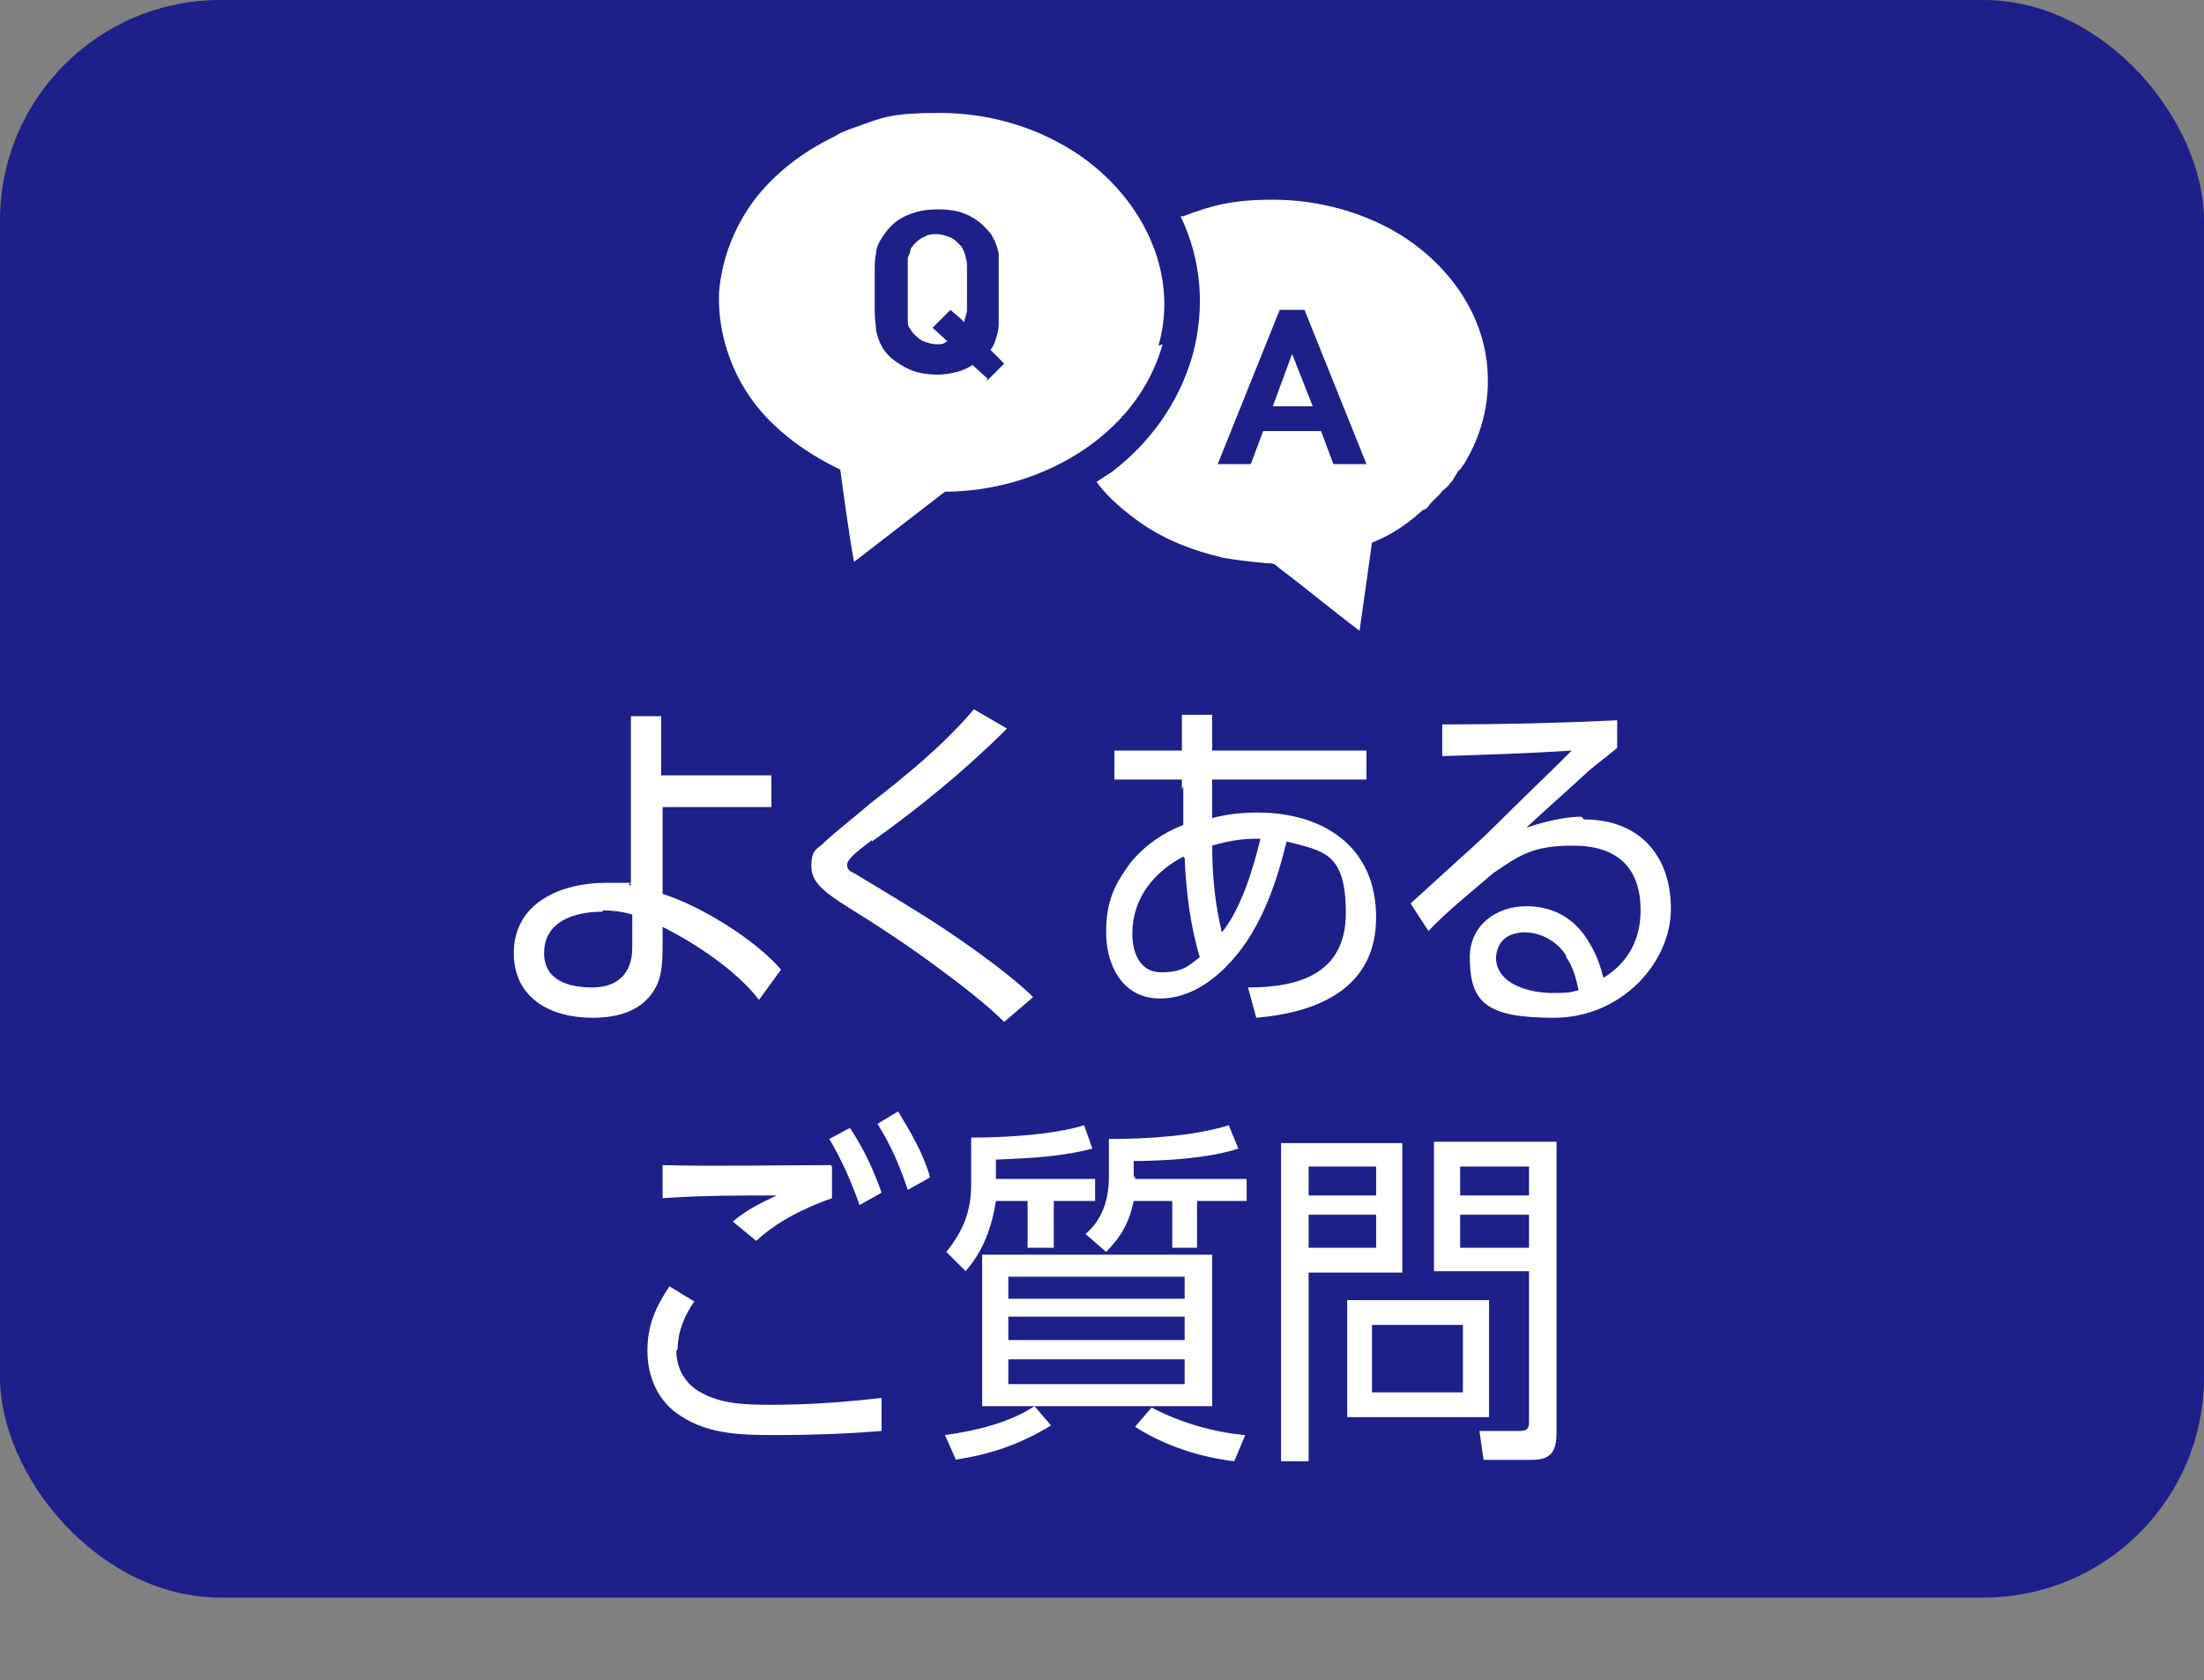 <?xml version="1.0" encoding="UTF-8"?>
<svg id="_レイヤー_2" xmlns="http://www.w3.org/2000/svg" version="1.1" viewBox="0 0 160 122">
  <rect x="0" y="0" width="160" height="122" fill="#808080" stroke="none"/>
  <!-- Generator: Adobe Illustrator 29.5.1, SVG Export Plug-In . SVG Version: 2.1.0 Build 141)  -->
  <defs>
    <style>
      .st0 {
        isolation: isolate;
      }

      .st1 {
        fill: #fff;
      }

      .st2 {
        fill: #1d2088;
      }
    </style>
  </defs>
  <g id="cv">
    <g>
      <rect class="st2" y="0" width="160" height="116" rx="16" ry="16"/>
      <g class="st0">
        <g class="st0">
          <path class="st1" d="M48.1,68.6c0,.9,0,2-.4,2.9-.9,1.9-2.8,2.4-4.7,2.4-3,0-5.7-1.4-5.7-4.7,0-3.7,3.5-5.1,6.7-5.1s1.1,0,1.8.2v-12.3c-.1,0,2.2,0,2.2,0v4.3s8,0,8,0v2.3h-7.9v6.3c2.8.9,6.7,3.3,8.6,5.5l-1.6,2.2c-1.6-2.1-4.6-4.1-7-5.3v1.5ZM43.7,66.2c-2,0-4.2.7-4.2,3,0,2,1.8,2.5,3.5,2.5s2.9-.9,2.9-2.9v-2.4c-.7-.2-1.4-.3-2.1-.3Z"/>
        </g>
        <g class="st0">
          <path class="st1" d="M63.3,61c-1.2.9-1.8,1.4-1.8,1.8s.3.5.5.6c1.5.9,3,1.8,4.6,2.8,2.3,1.4,6.5,4.3,8.4,6.2l-2.1,1.8c-1.3-1.3-3.4-2.9-4.9-4-2-1.5-4.6-3.2-6.4-4.3-1.9-1.2-2.7-1.9-2.7-3s.3-1.2.8-1.6c.8-.8,2.5-2.1,3.4-2.9,2.7-2.1,5.4-4.3,7.6-6.9l2.4,1.4c-3,3-6.3,5.7-9.8,8.2Z"/>
        </g>
        <g class="st0">
          <path class="st1" d="M85.8,57.3v-.7h-4.9v-2.1h4.9v-2.6h2.2v2.6h11.2v2.1h-11.2c0,.9,0,1.9,0,2.8,1.1-.3,2.2-.4,3.3-.4,4.8,0,8.6,2.5,8.6,7.6s-4.1,6.9-8.7,7.3l-.6-2.2c3.7,0,7.1-1,7.1-5.4s-1.6-4.5-4.3-5.2c-.8,3.3-2,6.7-4.4,9.1-1.3,1.3-2.9,2.3-4.8,2.3-2.7,0-3.9-2.4-3.9-4.8s.7-3.6,1.8-5.1c1.1-1.3,2.3-2.1,3.8-2.7,0-.9,0-1.9,0-2.8ZM85.9,62.2c-2.1,1.1-3.7,3-3.7,5.6,0,1.3.5,2.8,2.1,2.8s2-.5,2.8-1.1c-.7-2.3-1-4.8-1.1-7.2ZM91.5,60.9h-.4c-1,0-2.1.2-3.1.5,0,2.2.2,4.2.7,6.3,1.4-1.7,2.3-4.7,2.8-6.8Z"/>
        </g>
        <g class="st0">
          <path class="st1" d="M115,59.5c4,0,6.3,2.6,6.3,6.5s-3.6,7.9-8.5,7.9-6.1-1.1-6.1-4.4c0-2.3,1.9-3.7,4.1-3.7s3.7,1.1,4.6,2.7c.5.8.8,1.7,1,2.5,1.8-1.1,2.7-2.8,2.7-4.9,0-3.2-1.8-4.7-4.9-4.7s-4,.8-5.8,2c-1.4,1.2-3.5,2.9-4.7,4.2l-1.3-2c1.1-1,2.2-2,3.3-3,1-.9,2-1.8,2.9-2.7,1.8-1.8,3.7-3.6,5.5-5.4-3.1.2-6.2.3-9.4.4v-2.3c4.3,0,8.5-.1,12.7-.3v2c-.7.6-1.4,1.1-2.1,1.7-1.5,1.4-3,2.7-4.5,4.1,1.2-.4,2.7-.8,4-.8ZM113.7,69.4c-.6-1-1.8-1.7-3-1.7s-2,.6-2.1,1.8c0,2,2.5,2.6,4.1,2.6s1.3-.1,1.9-.2c-.2-.9-.4-1.7-.9-2.4Z"/>
        </g>
        <g class="st0">
          <path class="st1" d="M49.1,98.1c0,1.2.6,2.3,1.6,2.9,1.6,1,3.6,1,5.4,1,2.7,0,5.3-.2,7.9-.5v2.4c-2.4.2-5,.3-7.5.3s-5,0-7.1-1.4c-1.6-1-2.4-2.8-2.4-4.7s.6-3.2,1.6-4.7l1.8,1.1c-.7,1-1.2,2.2-1.2,3.4ZM60.4,84.7v2.3c-2,.7-4,1.7-5.5,3.1l-1.7-1.4c.9-.8,2.1-1.4,3.2-1.9-2.8,0-5.5,0-8.3.2v-2.4c4.1.1,8.2,0,12.2,0ZM64,86.6l-1.6.9c-.6-1.7-1.3-3.3-2.2-4.8l1.5-.8c1,1.5,1.7,3,2.3,4.7ZM67.5,85.5l-1.6.9c-.6-1.8-1.2-3.2-2.2-4.8l1.5-.9c.9,1.5,1.8,3,2.3,4.7Z"/>
        </g>
        <g class="st0">
          <path class="st1" d="M72.3,85.6h7.2v1.6h-3v3.4h-1.9v-3.4h-2.3c-.3,1.9-.9,3.6-2.2,5.1l-1.4-1.4c1.2-1.5,1.8-2.9,1.8-4.9v-3.4c2.4,0,6-.2,8.2-.9l.6,1.7c-2.3.6-4.6.7-7,.8v1.4ZM69.4,106l-.8-1.8c2.2-.3,4.7-.9,6.5-2.1l1.2,1.4c-2.3,1.4-4.4,2.1-7,2.5ZM88,102.1h-16.7v-11h16.7v11ZM86,92.7h-12.8v1.6h12.8v-1.6ZM73.2,95.6v1.7h12.8v-1.7h-12.8ZM73.2,98.7v1.8h12.8v-1.8h-12.8ZM82.4,85.4v.2h8.1v1.6h-3.6v3.4h-1.8v-3.4h-2.8c-.3,1.5-.9,2.6-2,3.7l-1.5-1.3c1.2-1,1.7-2.5,1.7-4.1v-2.8c2.7,0,6.2-.2,8.7-1l.7,1.7c-2.1.7-5.4.9-7.6.9v1.2ZM90.4,104.2l-.8,1.9c-2.5-.3-5-1.1-7.2-2.5l1.2-1.4c2.1,1.1,4.5,1.8,6.8,2Z"/>
          <path class="st1" d="M95,92.3v13.8h-2v-23.1h8.8v9.4h-6.8ZM99.9,86.8v-2.1h-4.9v2.1h4.9ZM95,88.2v2.4h4.9v-2.4h-4.9ZM97.8,102.9v-8.5h10.3v8.5h-10.3ZM106.2,96.2h-6.6v4.9h6.6v-4.9ZM104.1,92.3v-9.4h8.9v21c0,1.4-.3,2.1-1.8,2.1h-3.5l-.3-2.1h2.9c.6,0,.7-.2.7-.7v-10.9h-6.9ZM111,86.8v-2.1h-5v2.1h5ZM106,90.6h5v-2.4h-5v2.4Z"/>
        </g>
      </g>
      <g>
        <path class="st1" d="M70.1,18.7c0-.2-.1-.4-.2-.6,0-.1-.2-.3-.3-.4-.2-.2-.4-.4-.7-.5-.3-.1-.6-.2-.9-.2s-.6,0-.9.2c-.3.1-.5.3-.7.5-.1.1-.2.2-.3.4,0,.2-.1.4-.2.6,0,.2,0,.6,0,.9,0,.4,0,.9,0,1.4s0,1,0,1.4c0,.4,0,.7,0,.9,0,.2,0,.4.2.6,0,.1.2.3.3.4.2.2.4.4.7.5.3.1.6.2.9.2s.5,0,.7-.2c0,0,0,0,.1,0h0s0,0,0,0l-1.1-1h0s1.3-1.3,1.3-1.3l.7.6.3.3h0c0-.2.2-.6.2-.9,0-.4,0-.9,0-1.5s0-1,0-1.4c0-.4,0-.7-.1-.9h0Z"/>
        <path class="st1" d="M84.1,25.1c1.6-5.6-1.5-11.2-6.3-14.2-2.9-1.8-6.2-2.7-9.6-2.7s-4.1.3-6,1c0,0,0,0,0,0-.3.1-.6.2-.8.3,0,0,0,0,0,0-.3.1-.5.2-.8.4,0,0,0,0,0,0-2.3,1.1-4.4,2.7-5.9,4.7-1.4,1.9-2.3,4.2-2.5,6.6-.1,2.5.6,5,1.9,7.1,1.6,2.6,4.2,4.5,6.9,5.8.3,2.2.6,4.5,1,6.7,2.2-1.7,4.4-3.4,6.6-5.1,6.7,0,13.9-3.9,15.8-10.7h0ZM71.7,27.5l-1.1-1c-.3.2-.7.4-1.1.5-.4.1-.9.2-1.4.2-.7,0-1.4-.1-1.9-.3-.5-.2-1-.5-1.5-.9-.3-.3-.6-.6-.7-.9-.2-.3-.3-.7-.4-1.1,0-.4-.1-.8-.1-1.3,0-.5,0-1,0-1.5s0-1.1,0-1.5c0-.5,0-.9.1-1.3,0-.4.2-.8.4-1.1.2-.3.4-.6.7-.9.4-.4.9-.7,1.5-.9.5-.2,1.2-.3,1.9-.3s1.4.1,1.9.3c.5.2,1,.5,1.4.9.3.3.6.6.7.9.2.3.3.7.4,1.1,0,.1,0,.3,0,.4,0,.1,0,.3,0,.4,0,.1,0,.3,0,.5,0,.5,0,1,0,1.5s0,.9,0,1.3,0,.8,0,1.1c0,.3-.1.7-.2,1s-.2.6-.4.8l1,1h0s-1.3,1.3-1.3,1.3Z"/>
        <polygon class="st1" points="92.4 29.5 95.3 29.5 93.8 25.7 92.4 29.5"/>
        <path class="st1" d="M108,27.1c-.2-4.6-3.3-8.5-7.3-10.6-2.5-1.3-5.4-2-8.3-2s-4.4.4-6.5,1.2c0,0-.2,0-.2,0h0c1.5,3.1,1.8,6.6.9,10-1,3.6-3.2,6.5-5.8,8.5-.4.3-.8.5-1.2.8h0c.9,1.2,2.1,2.2,3.4,3.1,1.8,1.2,3.7,1.9,5.8,2.4,1.1.2,2.2.3,3.2.4.4,0,.5,0,.8.3,2,1.5,3.9,3.1,5.9,4.6.3-2.1.6-4.3.9-6.4,1.3-.5,2.5-1.3,3.5-2.2,0,0,.2-.2.3-.2.2-.1.3-.2.4-.4.1-.1.2-.2.4-.4.1-.1.2-.2.3-.3.1-.1.2-.3.4-.4l.3-.3c0-.1.2-.2.3-.4.1-.2.2-.3.3-.5,0,0,.1-.2.2-.2.1-.2.3-.4.4-.6,0,0,0,0,0,0,1.1-1.9,1.7-4,1.6-6.3h0ZM96.8,33.7l-.9-2.4h-4.2l-.9,2.4h-2.4l4.5-11.2h1.8l4.5,11.2h-2.4,0Z"/>
      </g>
    </g>
  </g>
</svg>